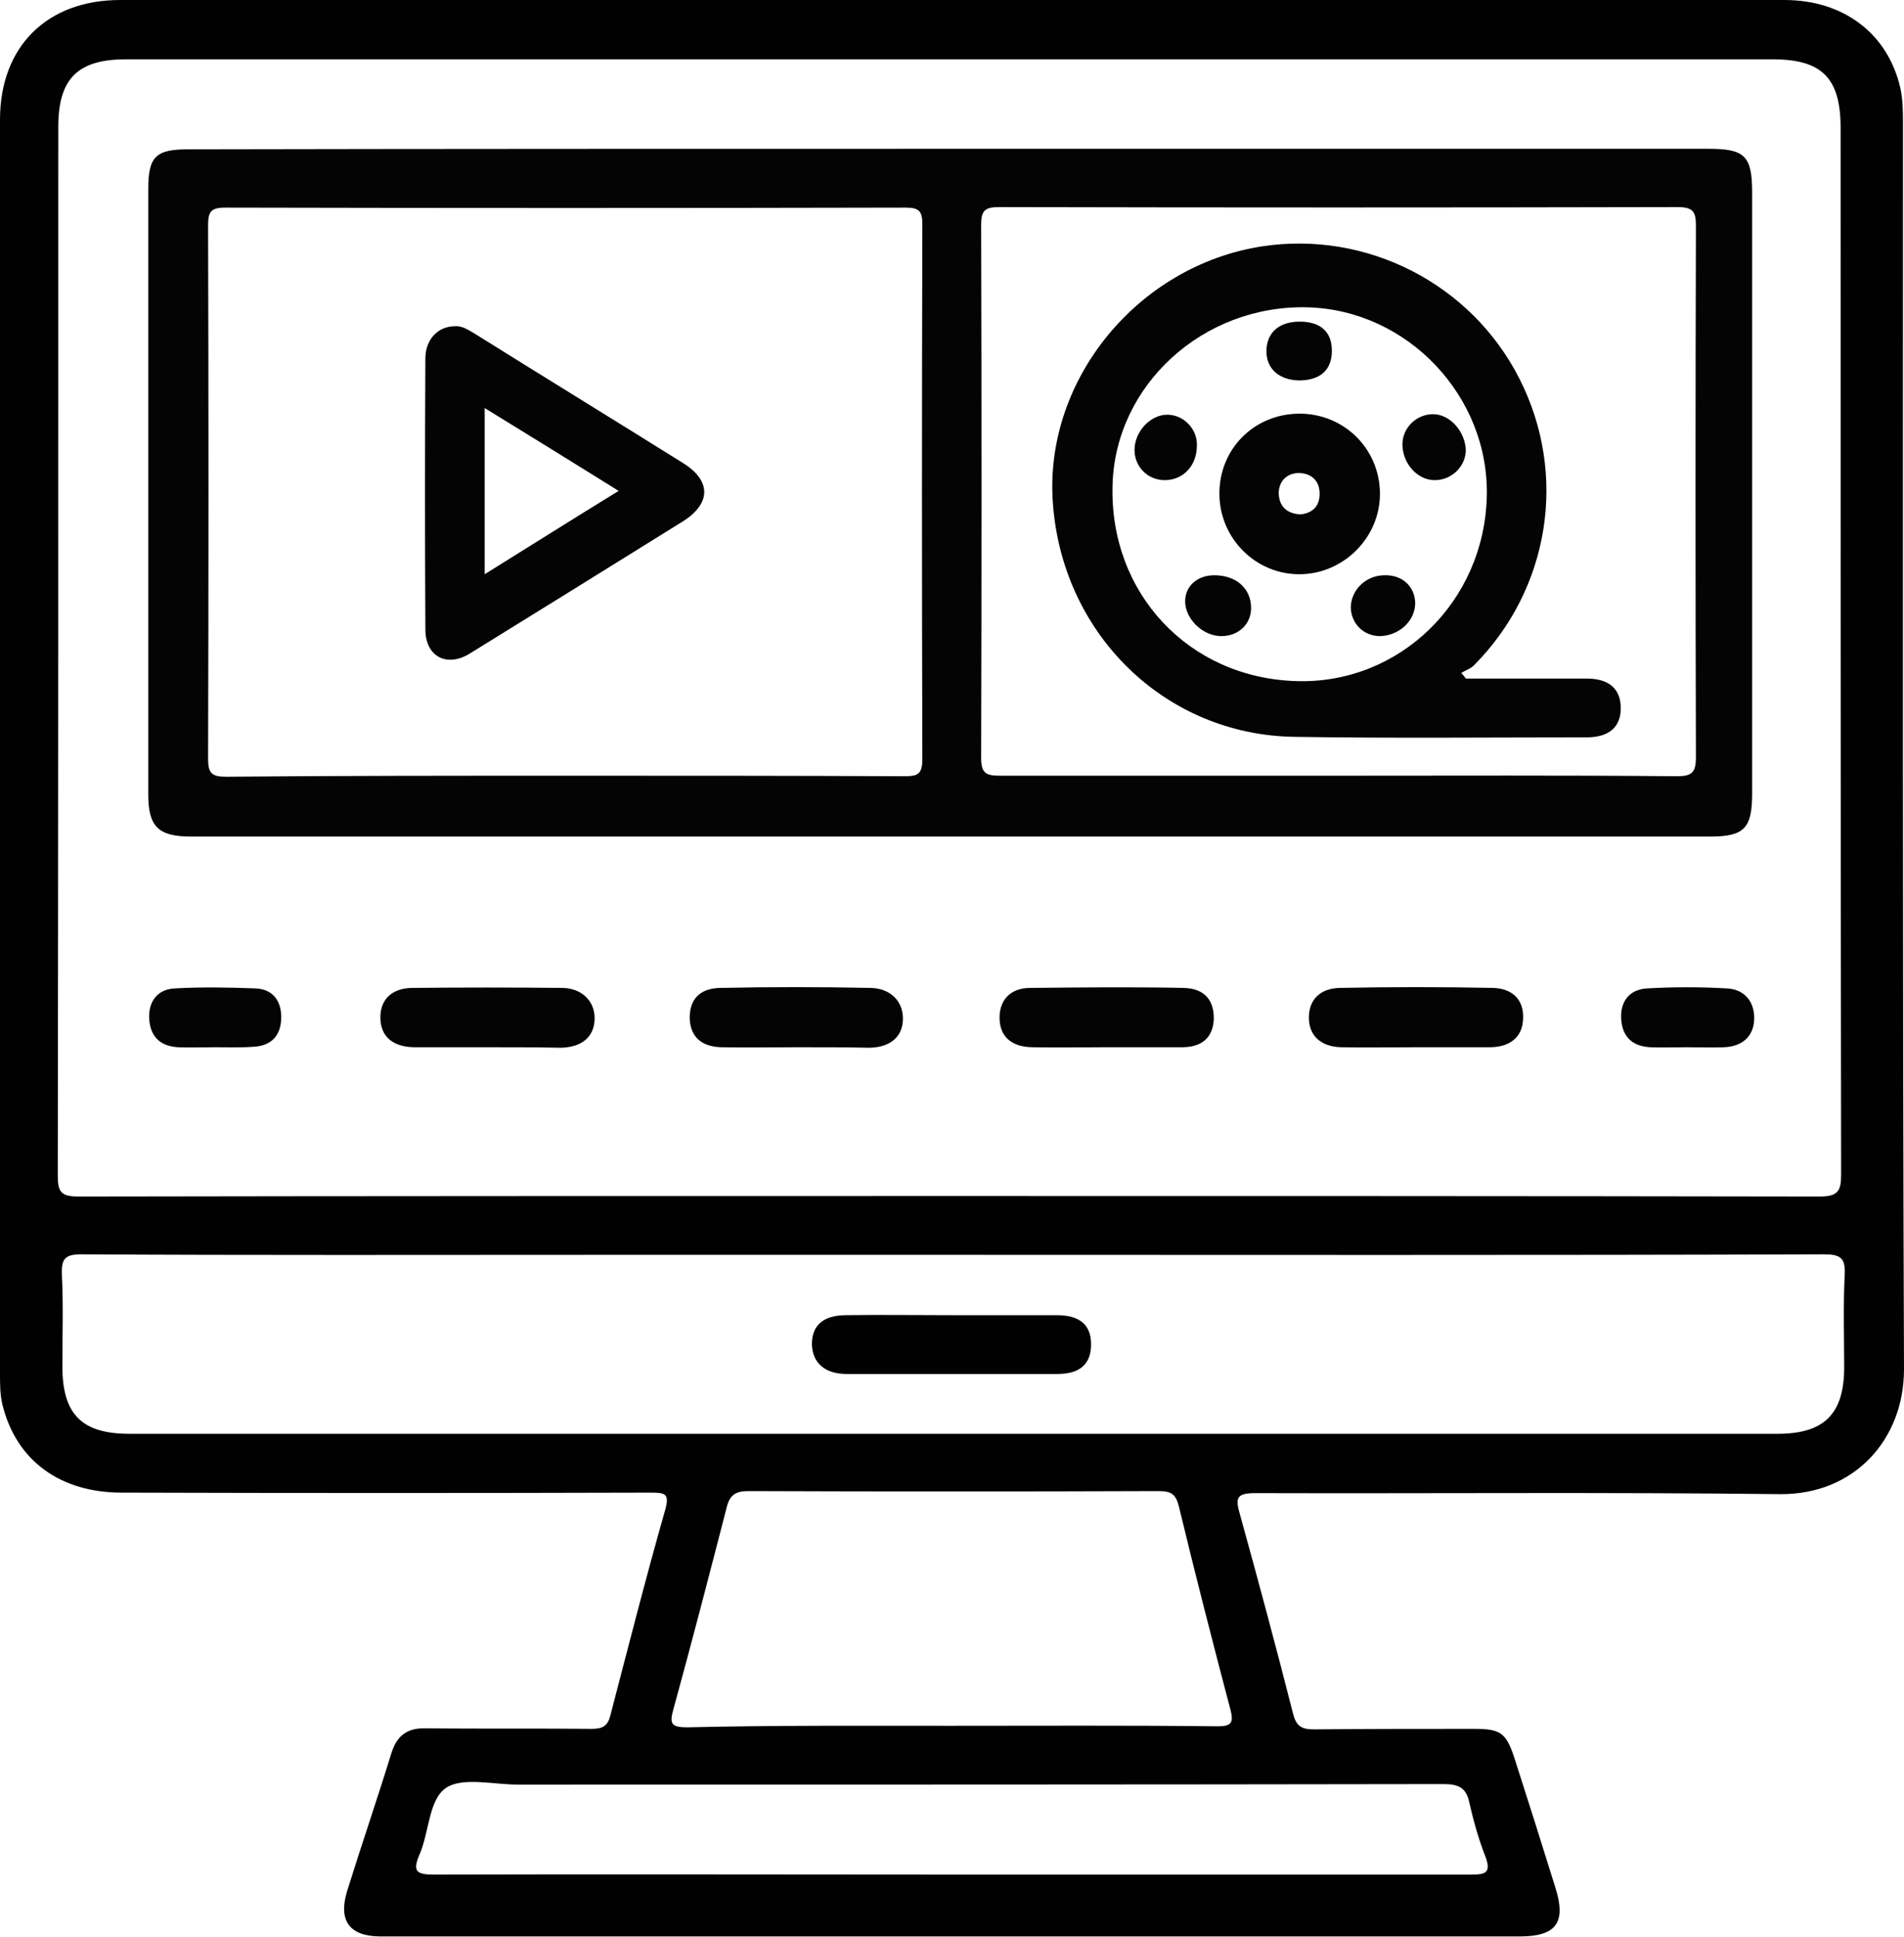<!-- Generator: Adobe Illustrator 19.0.0, SVG Export Plug-In  -->
<svg version="1.1"
	 xmlns="http://www.w3.org/2000/svg" xmlns:xlink="http://www.w3.org/1999/xlink" xmlns:a="http://ns.adobe.com/AdobeSVGViewerExtensions/3.0/"
	 x="0px" y="0px" width="372.4px" height="378.8px" viewBox="0 0 372.4 378.8" style="enable-background:new 0 0 372.4 378.8;"
	 xml:space="preserve">
<style type="text/css">
	.st0{fill:#010101;}
	.st1{fill:#040404;}
</style>
<defs>
</defs>
<g>
	<path class="st0" d="M186.3,0C240.5,0,294.8,0,349,0c11.6,0,20.3,6.6,22.7,17.3c0.5,2.3,0.5,4.7,0.5,7.1
		c0,81.1-0.1,162.2,0.2,243.4c0,13.6-9.6,24.5-24.2,24.4c-34.2-0.4-68.5-0.1-102.7-0.2c-3.7,0-3.9,1-3,4.1c3.6,13,7.1,26,10.4,39
		c0.6,2.4,1.6,3.1,4,3.1c10.5-0.1,21-0.1,31.5-0.1c5.1,0,6.2,0.8,7.8,5.7c2.7,8.4,5.4,16.9,8,25.3c2.2,6.9,0.2,9.6-7,9.6
		c-58,0-116,0-174,0c-16.2,0-32.5,0-48.7,0c-6.1,0-8.4-3-6.6-8.9c2.8-9,5.9-18,8.7-27.1c1.1-3.4,3.2-4.8,6.6-4.7
		c10.9,0.1,21.7,0,32.6,0.1c2.1,0,3.1-0.6,3.6-2.7c3.5-13.4,6.9-26.8,10.7-40.1c0.9-3.2,0-3.4-2.8-3.4c-34.5,0.1-69,0.1-103.5,0
		c-12.1,0-20.6-6.3-23.3-17.1C0,272.8,0,270.7,0,268.6c0-81.7,0-163.5,0-245.2C0,9.1,9.2,0,23.5,0C77.8,0,132,0,186.3,0z
		 M185.7,233.9c56.7,0,113.5,0,170.2,0.1c3.6,0,4.2-1.1,4.2-4.3c-0.1-68.2-0.1-136.5-0.1-204.7c0-9.7-3.6-13.4-13.3-13.4
		c-107.4,0-214.7,0-322.1,0c-9.4,0-13.2,3.8-13.2,13.2c0,68.4,0,136.7-0.1,205.1c0,3.3,0.7,4.1,4.1,4.1
		C72.2,233.9,129,233.9,185.7,233.9z M186.5,245.4c-23,0-46,0-69,0c-33.9,0-67.7,0.1-101.6-0.1c-3.2,0-3.9,0.9-3.8,3.9
		c0.3,6,0.1,12,0.1,18c0,9.4,3.8,13.2,13.1,13.2c27.9,0,55.7,0,83.6,0c79.6,0,159.2,0,238.8,0c9.1,0,13-3.9,13-13c0-6-0.2-12,0.1-18
		c0.2-3.4-0.8-4.1-4.1-4.1C300,245.5,243.2,245.4,186.5,245.4z M185.7,337.5c17.5,0,35-0.1,52.5,0.1c2.6,0,3.1-0.7,2.5-3.1
		c-3.5-13.3-6.9-26.5-10.1-39.8c-0.6-2.5-1.5-3.1-4-3.1c-26.7,0.1-53.5,0.1-80.2,0c-2.6,0-3.7,0.8-4.3,3.3
		c-3.4,13.2-6.8,26.3-10.4,39.4c-0.8,2.8-0.4,3.5,2.7,3.5C151.5,337.4,168.6,337.5,185.7,337.5z M186,366.6c33.9,0,67.7,0,101.6,0
		c2.8,0,4.2-0.2,2.9-3.6c-1.3-3.3-2.3-6.9-3.1-10.4c-0.6-3-2.1-3.7-5.1-3.7c-60.4,0.1-120.7,0.1-181.1,0.1c-4.7,0-10.6-1.5-13.9,0.6
		c-3.5,2.3-3.3,8.7-5.3,13.2c-1.3,3.1-0.6,3.8,2.8,3.8C118.5,366.5,152.2,366.6,186,366.6z"/>
	<path class="st1" d="M185.7,29.1c49.5,0,99,0,148.5,0c7.1,0,8.5,1.4,8.5,8.6c0,39.1,0,78.2,0,117.4c0,6.9-1.5,8.5-8.3,8.5
		c-99,0-198,0-297,0c-6.4,0-8.4-1.9-8.4-8.2c0-39.5,0-79,0-118.5c0-6.3,1.5-7.7,7.8-7.7C86.5,29.1,136.1,29.1,185.7,29.1z
		 M110.8,151.7c22,0,44,0,66,0.1c2.5,0,3.6-0.2,3.6-3.3c-0.1-34.9-0.1-69.7,0-104.6c0-2.6-0.6-3.3-3.3-3.3c-44.3,0.1-88.7,0.1-133,0
		c-3,0-3.4,0.9-3.4,3.6c0.1,34.7,0.1,69.5,0,104.2c0,2.8,0.7,3.5,3.5,3.5C66.3,151.7,88.5,151.7,110.8,151.7z M261.7,151.7
		c22.1,0,44.2-0.1,66.3,0.1c2.9,0,3.7-0.7,3.7-3.7c-0.1-34.6-0.1-69.2,0-103.8c0-2.8-0.4-3.8-3.6-3.8c-44.2,0.1-88.4,0.1-132.7,0
		c-2.8,0-3.5,0.7-3.5,3.5c0.1,34.7,0.1,69.5,0,104.2c0,3.2,1.1,3.5,3.8,3.5C217.7,151.7,239.7,151.7,261.7,151.7z"/>
	<path class="st1" d="M276.9,204.8c-4.9,0-9.7,0.1-14.6,0c-4-0.1-6.3-2.3-6.3-5.8c0-3.4,2.1-5.7,6-5.8c10-0.2,20-0.2,30,0
		c3.9,0.1,6,2.4,5.9,5.8c0,3.6-2.3,5.7-6.3,5.8C286.6,204.8,281.7,204.8,276.9,204.8z"/>
	<path class="st1" d="M216.4,204.8c-4.9,0-9.7,0.1-14.6,0c-4.1-0.1-6.3-2.2-6.3-5.8c0-3.4,2.1-5.8,6-5.8c10-0.1,20-0.2,30,0
		c4.1,0.1,6,2.4,5.9,6.2c-0.2,3.5-2.3,5.4-6.2,5.4C226.1,204.8,221.2,204.8,216.4,204.8z"/>
	<path class="st1" d="M95.1,204.8c-4.7,0-9.5,0-14.2,0c-4.1-0.1-6.4-2.1-6.5-5.6c-0.1-3.6,2.1-5.9,6.1-6c9.9-0.1,19.7-0.1,29.6,0
		c3.8,0.1,6.3,2.7,6.2,6.1c-0.1,3.5-2.5,5.5-6.6,5.6C104.8,204.8,100,204.8,95.1,204.8z"/>
	<path class="st1" d="M156.1,204.8c-5,0-10,0.1-15,0c-3.9-0.1-6-2-6.2-5.5c-0.1-3.7,1.8-6,5.9-6.1c9.8-0.2,19.7-0.2,29.5,0
		c3.9,0.1,6.3,2.6,6.3,6c0,3.5-2.4,5.6-6.5,5.7C165.6,204.8,160.9,204.8,156.1,204.8z"/>
	<path class="st1" d="M329.8,204.8c-2.4,0-4.7,0.1-7.1,0c-3.3-0.2-5.3-1.9-5.6-5.3c-0.3-3.5,1.5-6,5-6.2c5.2-0.3,10.5-0.3,15.7,0
		c3.5,0.2,5.4,2.7,5.3,6c-0.1,3.3-2.2,5.3-5.8,5.5C334.8,204.9,332.3,204.8,329.8,204.8z"/>
	<path class="st1" d="M41.9,204.8c-2.4,0-4.7,0.1-7.1,0c-3.3-0.2-5.3-1.9-5.6-5.3c-0.3-3.5,1.5-6,4.9-6.2c5.3-0.3,10.7-0.2,16,0
		c3.4,0.2,5,2.6,4.9,5.9c-0.1,3.4-2,5.3-5.3,5.5C47.2,204.9,44.6,204.8,41.9,204.8C41.9,204.8,41.9,204.8,41.9,204.8z"/>
	<path class="st0" d="M186.1,257.2c6.9,0,13.7,0,20.6,0c4.5,0,6.7,1.9,6.7,5.7c0,3.8-2.1,5.8-6.6,5.8c-13.7,0-27.4,0-41.2,0
		c-4.3,0-6.7-2.2-6.8-5.8c0-3.7,2.2-5.7,6.7-5.7C172.4,257.1,179.2,257.2,186.1,257.2z"/>
	<path class="st1" d="M89,63.8c1.3-0.1,2.4,0.6,3.6,1.3c13.6,8.5,27.3,16.9,40.9,25.4c5.7,3.5,5.6,8,0,11.5
		c-13.8,8.6-27.7,17.2-41.6,25.8c-4.5,2.8-8.7,0.6-8.7-4.7c-0.1-17.7-0.1-35.4,0-53.2C83.3,66.3,85.7,63.8,89,63.8z M94.8,112.3
		c9-5.6,17.4-10.9,26.2-16.3c-9-5.6-17.4-10.8-26.2-16.2C94.8,90.9,94.8,101.2,94.8,112.3z"/>
	<path class="st1" d="M286.7,132.7c7.9,0,15.7,0,23.6,0c4.4,0,6.7,2,6.7,5.8c0,3.7-2.3,5.7-6.7,5.7c-19,0-38,0.2-57-0.1
		c-25.5-0.3-45.8-20.3-47.4-46.2c-1.5-23.8,16.7-45.9,40.8-49.7c20.6-3.2,41.1,7.3,50.5,25.9c9.5,18.7,5.9,41.1-8.9,56
		c-0.7,0.7-1.7,1-2.5,1.5C286.1,131.9,286.4,132.3,286.7,132.7z M253.6,133.2c20.1,0.6,36.7-15.5,37.2-36.1
		c0.5-19.6-15.5-36.5-35.1-37c-20.4-0.5-37.6,15.2-38.1,34.8C217,116,232.5,132.6,253.6,133.2z"/>
	<path class="st1" d="M238.5,96.7c-0.1-8.8,6.7-15.7,15.5-15.8c8.8-0.1,15.8,6.8,15.9,15.5c0.1,8.6-7,15.8-15.6,15.9
		C245.7,112.4,238.6,105.4,238.5,96.7z M254.3,100.6c2.1-0.2,3.7-1.3,3.8-3.8c0.1-2.7-1.5-4.2-4-4.3c-2.4,0-4,1.6-4,4
		C250.2,98.9,251.5,100.4,254.3,100.6z"/>
	<path class="st1" d="M280.6,93.9c-3.4,0-6.3-3.3-6.3-7c0-3.2,2.7-5.9,6-5.9c3.3,0,6.3,3.4,6.4,7.1
		C286.6,91.3,283.9,93.9,280.6,93.9z"/>
	<path class="st1" d="M234.1,87.1c0,4-2.7,6.8-6.3,6.8c-3.3,0-5.9-2.6-5.9-5.9c0-3.6,3.1-6.9,6.4-6.9
		C231.5,81.1,234.2,83.9,234.1,87.1z"/>
	<path class="st1" d="M244.7,118.9c0,3.2-2.5,5.5-5.8,5.5c-3.7,0-7.1-3.4-7.1-6.8c0-3,2.4-5.1,5.7-5.1
		C241.8,112.5,244.7,115.1,244.7,118.9z"/>
	<path class="st1" d="M254.3,74.4c-4.1,0-6.7-2.3-6.6-5.9c0.1-3.5,2.5-5.6,6.5-5.6c4.1,0,6.3,2,6.3,5.7
		C260.5,72.3,258.3,74.3,254.3,74.4z"/>
	<path class="st1" d="M276.8,117.9c0,3.5-3.1,6.4-6.9,6.5c-3.2,0-5.7-2.5-5.7-5.7c0.1-3.4,3-6.2,6.6-6.2
		C274.3,112.4,276.7,114.7,276.8,117.9z"/>
</g>
</svg>
